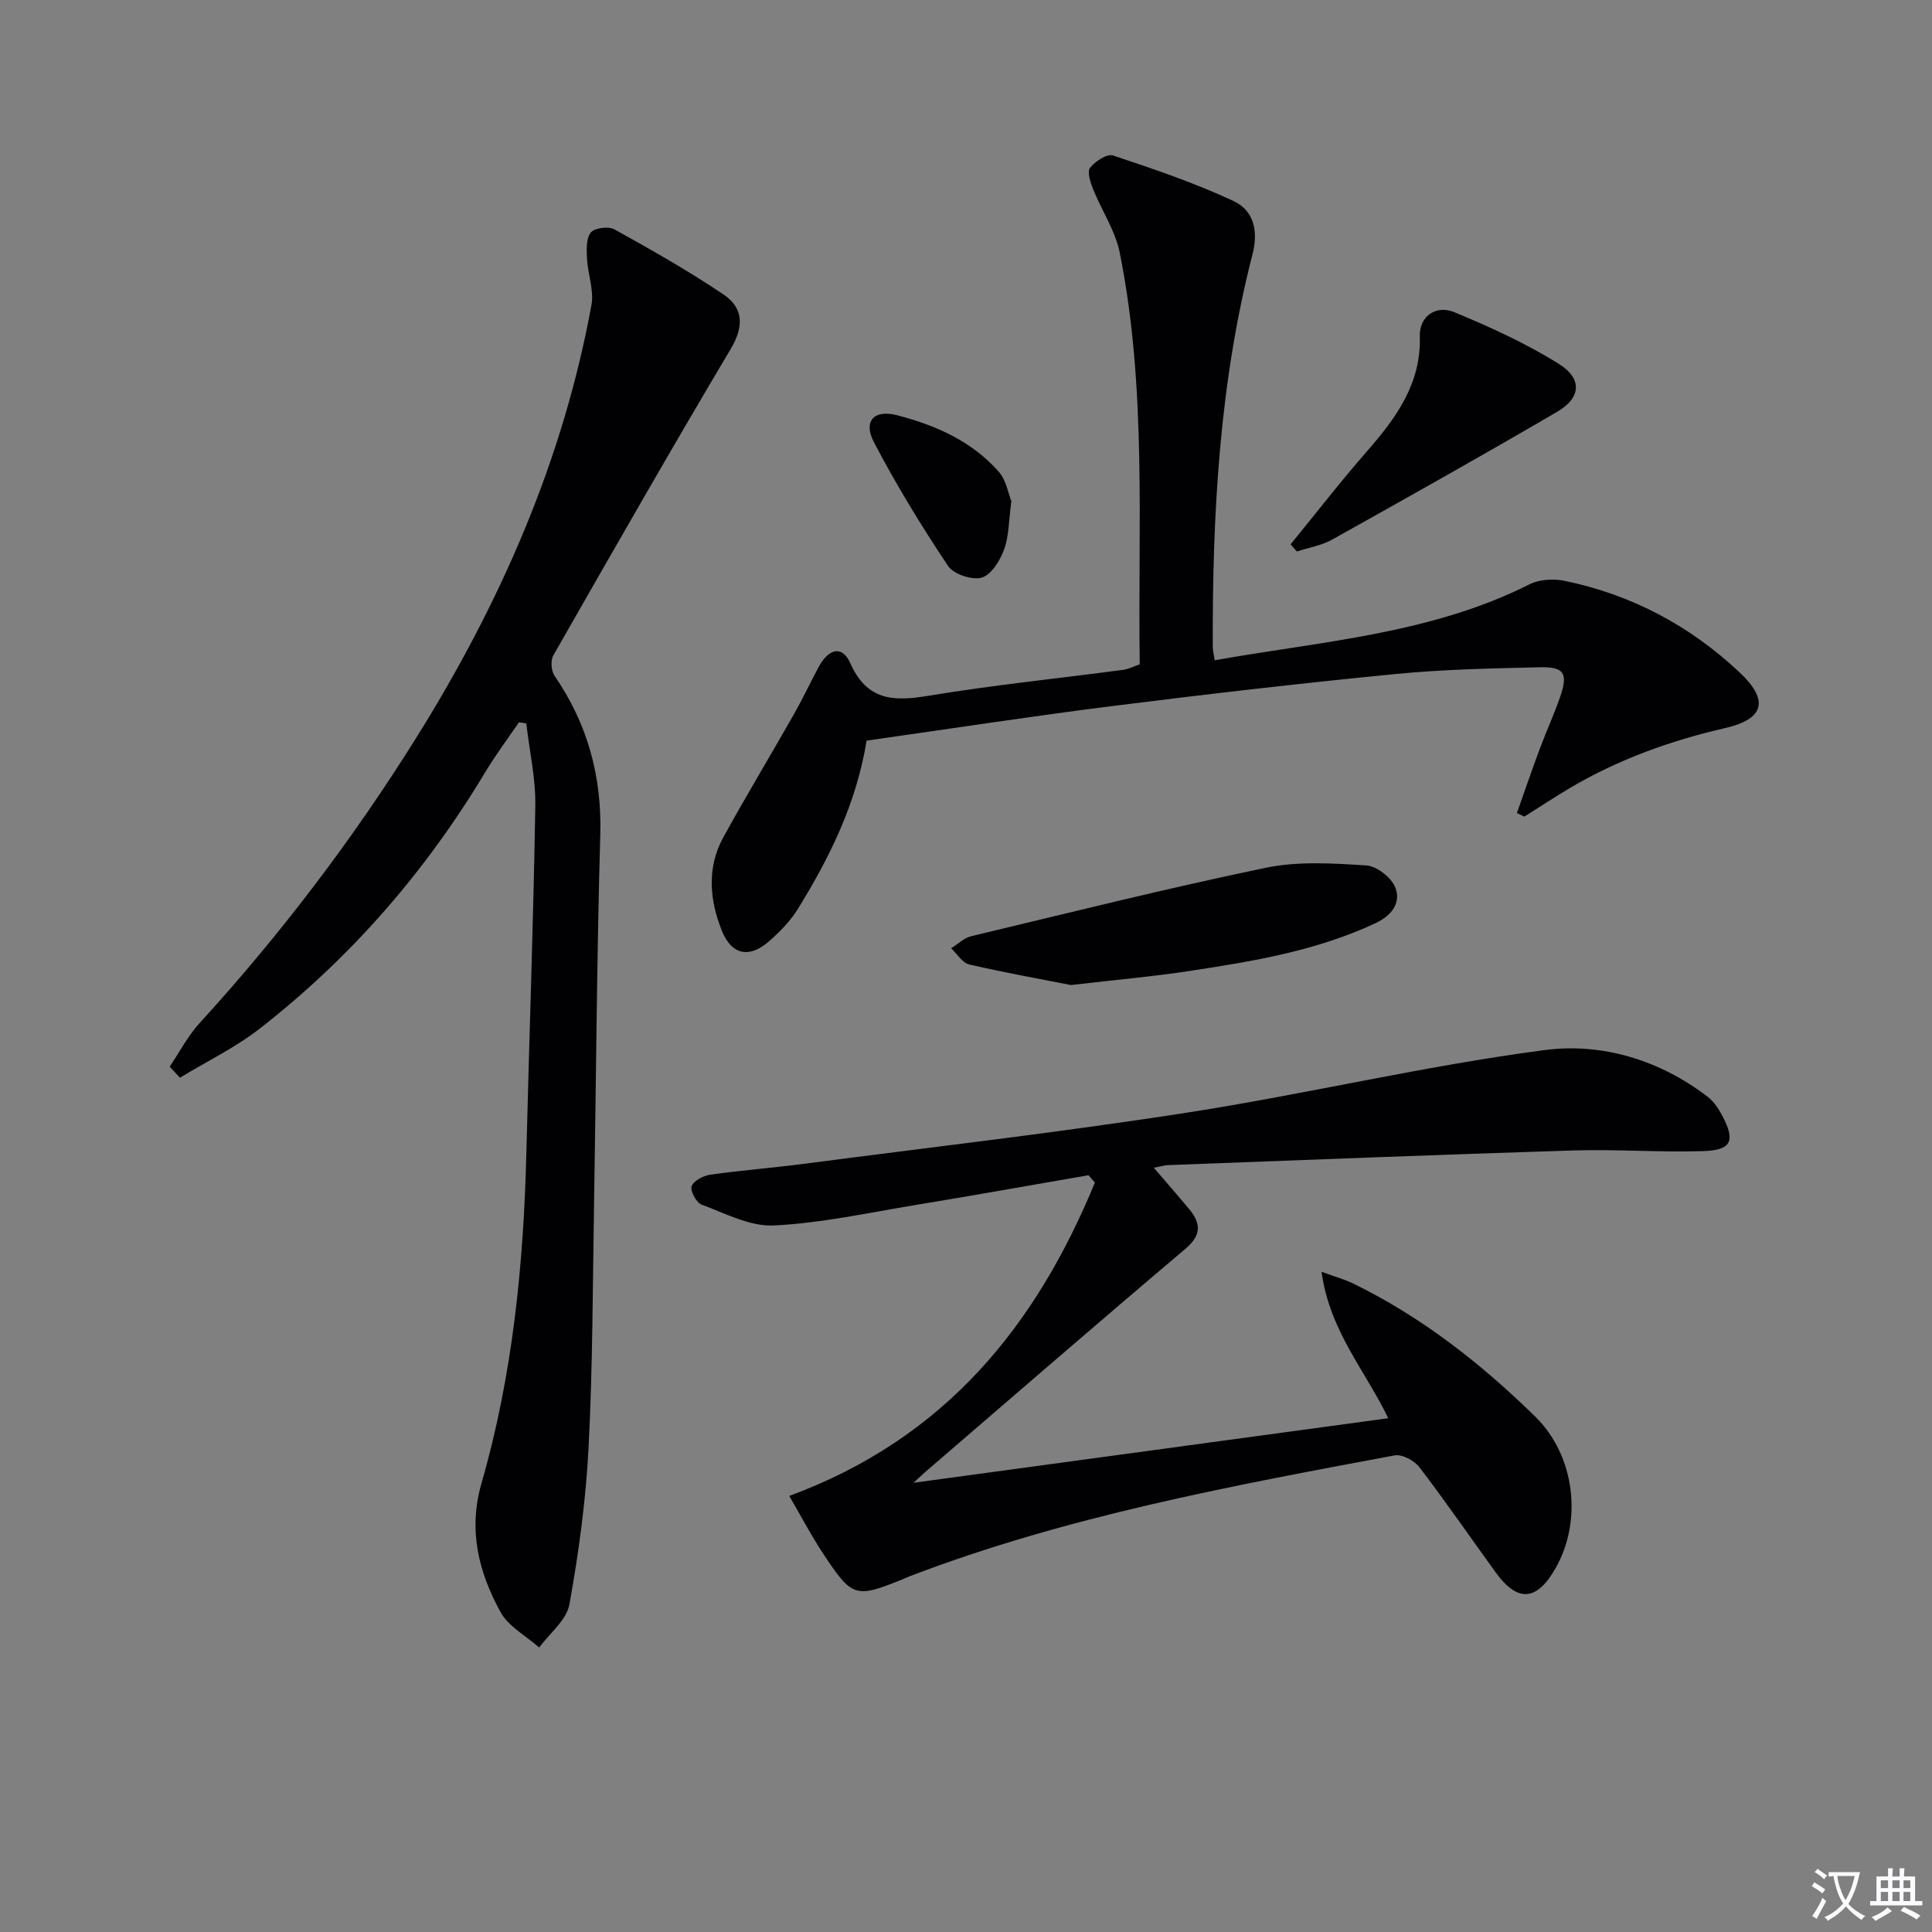 <svg enable-background="new 0 0 400 400" viewBox="0 0 400 400" xmlns="http://www.w3.org/2000/svg"><rect x="0" y="0" width="400" height="400" fill="#808080" stroke="none"/><path d="m377.9 391.2c-.2.3-.4.5-.6.8-.7-.6-1.4-1-2.2-1.5.2-.3.4-.5.5-.8.6.4 1.4.8 2.3 1.5zm-1.8 6.1c-.2-.2-.5-.4-.9-.6.4-.6.8-1.2 1.2-1.9s.7-1.3.9-1.9c.3.3.5.5.8.7-.7 1.3-1.4 2.6-2 3.7zm2.2-9c-.3.3-.5.5-.6.8-.6-.6-1.3-1.1-2-1.5.3-.3.5-.5.6-.7.6.5 1.3.9 2 1.4zm.3.2v-.9h2 4.5c-.3 1.3-.6 2.5-1 3.6s-.9 2.1-1.4 3c.4.5 1 1 1.6 1.4s1.2.8 1.9 1.1c-.3.2-.5.4-.8.8-.4-.3-1-.7-1.6-1.2s-1.2-1.1-1.6-1.6c-.5.6-1.1 1.1-1.7 1.6s-1.4.9-2.1 1.4c-.1-.3-.3-.5-.7-.8.6-.2 1.2-.5 1.9-1s1.4-1.1 2-1.8c-.5-.8-.9-1.6-1.2-2.5s-.6-2-.8-3.2c-.4.1-.7.1-1 .1zm2.5 2.7c.3 1 .7 1.7 1 2.2.3-.5.6-1.1 1-2s.6-1.9.9-3h-3.2-.4c.1.9.3 1.8.7 2.8z" fill="#fbfafc"/><path d="m396.5 388.5v1.5 3.6h1.5v.9c-.4 0-1 0-1.7 0h-7.9c-.5 0-.9 0-1.2 0v-.9h1.3v-3.5c0-.7 0-1.2 0-1.6h2.4c0-.8 0-1.4 0-1.7h1c0 .3-.1.8-.1 1.7h1.5c0-.8 0-1.4 0-1.7h1c0 .3-.1.9-.1 1.7zm-8.2 9.2c-.2-.3-.5-.5-.8-.8.8-.3 1.4-.6 1.9-.9s1-.7 1.4-1.1c.3.3.6.5.9.8-1.6 1-2.8 1.6-3.4 2zm2.6-6.8v-1.6h-1.5v1.6zm0 2.7v-1.9h-1.5v1.9zm2.4-2.7v-1.6h-1.5v1.6zm0 2.7v-1.9h-1.5v1.9zm.2 2 .7-.8c.4.2.9.5 1.6.8s1.3.7 1.8 1c-.3.3-.5.5-.8.8-.4-.3-1.5-1-3.3-1.8zm2-4.7v-1.6h-1.4v1.6zm0 2.7v-1.9h-1.4v1.9z" fill="#fbfafc"/><g fill="#010103"><path d="m163.41 309.72c32.47-11.99 51.12-35.39 63.28-64.88-.44-.51-.89-1.01-1.33-1.52-12.05 2.08-24.08 4.23-36.15 6.22-9.65 1.59-19.31 3.72-29.03 4.18-4.92.23-10.05-2.51-14.94-4.33-1.09-.4-2.4-2.91-2.04-3.82.46-1.15 2.46-2.17 3.91-2.37 6.41-.91 12.87-1.4 19.29-2.24 26.5-3.46 53.07-6.51 79.48-10.62 24.74-3.85 49.18-9.7 73.98-12.94 11.77-1.54 23.75 2.04 33.7 9.68 1.27.97 2.26 2.47 3.02 3.92 2.77 5.25 1.92 7.15-4.05 7.33-8.95.27-17.93-.41-26.87-.14-27.92.87-55.84 1.99-83.76 3.03-.8.03-1.59.28-3.01.55 2.61 3.05 4.94 5.71 7.2 8.41 2.51 3 2.8 5.46-.68 8.39-18.05 15.26-35.9 30.75-53.81 46.16-.96.83-1.86 1.72-2.45 2.26 32.51-4.42 65.2-8.86 98.27-13.36-4.6-9.64-12.13-17.99-13.81-30.32 2.98 1.09 4.82 1.59 6.51 2.41 14.22 6.93 26.49 16.57 37.72 27.56 8.22 8.04 9.85 21.51 4.23 31.39-3.88 6.84-7.85 7.15-12.39.9-5.27-7.27-10.36-14.67-15.81-21.8-1.05-1.37-3.57-2.73-5.11-2.45-33.96 6.34-67.95 12.61-100.4 25.02-.47.18-.92.4-1.38.59-9.89 4-10.51 3.88-16.6-5.33-2.56-3.91-4.75-8.08-6.97-11.88z"/><path d="m35.13 220.84c2.05-3.03 3.77-6.37 6.21-9.04 16.77-18.36 31.74-38.07 44.9-59.15 17.3-27.72 30.31-57.22 36.22-89.53.55-3.03-.76-6.37-.93-9.58-.09-1.83-.2-4.17.79-5.4.78-.96 3.66-1.34 4.88-.66 7.67 4.26 15.33 8.59 22.6 13.49 4.11 2.78 4.28 6.58 1.49 11.27-12.49 21-24.61 42.23-36.73 63.45-.6 1.06-.44 3.22.27 4.25 6.83 9.96 9.8 20.79 9.45 32.93-.72 25.46-.86 50.93-1.29 76.39-.28 16.8-.27 33.63-1.13 50.4-.56 10.89-2.03 21.78-3.97 32.52-.59 3.25-4.09 5.96-6.26 8.92-2.74-2.43-6.39-4.36-8.03-7.38-4.5-8.26-6.72-16.91-3.9-26.67 6.43-22.3 8.71-45.24 9.28-68.39.59-23.94 1.46-47.88 1.85-71.82.09-5.68-1.21-11.37-1.87-17.06-.51-.08-1.02-.16-1.52-.24-2.36 3.47-4.88 6.84-7.04 10.43-12.29 20.48-27.72 38.24-46.53 52.92-5.09 3.98-11.05 6.85-16.61 10.23-.72-.76-1.43-1.52-2.13-2.28z"/><path d="m179.42 153.34c-2.12 13.04-7.65 24.19-14.23 34.84-1.55 2.51-3.72 4.73-5.95 6.69-4.12 3.62-7.79 2.86-9.81-2.23-2.54-6.38-3.11-13.03.34-19.31 4.72-8.58 9.79-16.98 14.63-25.5 1.8-3.17 3.35-6.49 5.08-9.71 2.09-3.89 4.9-4.55 6.55-.84 3.44 7.72 8.81 7.99 16.01 6.8 13.42-2.22 26.99-3.61 40.48-5.39 1.1-.15 2.14-.7 3.45-1.15-.41-28.58 1.51-57.1-4.14-85.23-.92-4.56-3.74-8.72-5.51-13.14-.56-1.4-1.29-3.6-.64-4.42 1.05-1.35 3.53-2.97 4.76-2.56 8.43 2.8 16.89 5.67 24.93 9.42 4.13 1.93 5.24 6.05 3.93 11.11-6.85 26.6-8.29 53.79-8.21 81.11 0 .79.22 1.59.4 2.87 22.21-3.95 44.7-5.42 65.17-15.72 2.04-1.03 4.95-1.2 7.24-.73 13.85 2.85 25.95 9.27 36.23 18.93 6.15 5.77 5.26 9.67-3.03 11.58-11.28 2.6-21.97 6.44-31.93 12.31-3.24 1.91-6.38 3.99-9.57 6-.51-.25-1.02-.49-1.54-.74 1.58-4.47 3.11-8.95 4.77-13.39 1.33-3.58 2.94-7.05 4.18-10.66 1.67-4.86.87-6.25-4.2-6.13-9.98.23-19.99.43-29.91 1.4-19.51 1.91-38.99 4.16-58.43 6.61-16.95 2.13-33.84 4.74-51.05 7.18z"/><path d="m221.73 203.94c-5.84-1.15-13.49-2.51-21.04-4.25-1.44-.33-2.53-2.2-3.77-3.36 1.38-.85 2.67-2.14 4.17-2.5 20.3-4.86 40.56-9.93 60.99-14.17 6.7-1.39 13.9-.92 20.81-.48 2.17.14 5.22 2.54 6.01 4.61 1.2 3.17-.77 5.78-4.17 7.37-12.18 5.69-25.23 7.86-38.32 9.85-7.54 1.16-15.16 1.82-24.68 2.93z"/><path d="m267.2 112.7c5.28-6.46 10.39-13.06 15.87-19.33 6.01-6.89 11.17-13.92 10.89-23.76-.12-4.08 3.29-6.58 7.18-4.96 7.44 3.09 14.88 6.47 21.68 10.74 4.82 3.03 4.48 6.99-.33 9.81-15.44 9.03-31.04 17.78-46.65 26.5-2.21 1.24-4.87 1.67-7.33 2.48-.43-.5-.87-.99-1.31-1.48z"/><path d="m209.39 103.78c-.56 4.14-.49 7.28-1.51 10.01-.85 2.29-2.65 5.24-4.63 5.8-2.01.57-5.83-.71-6.98-2.43-5.51-8.27-10.72-16.78-15.32-25.58-2.3-4.4-.01-6.86 4.83-5.6 7.96 2.07 15.46 5.38 21.02 11.71 1.57 1.8 1.99 4.61 2.59 6.09z"/></g></svg>